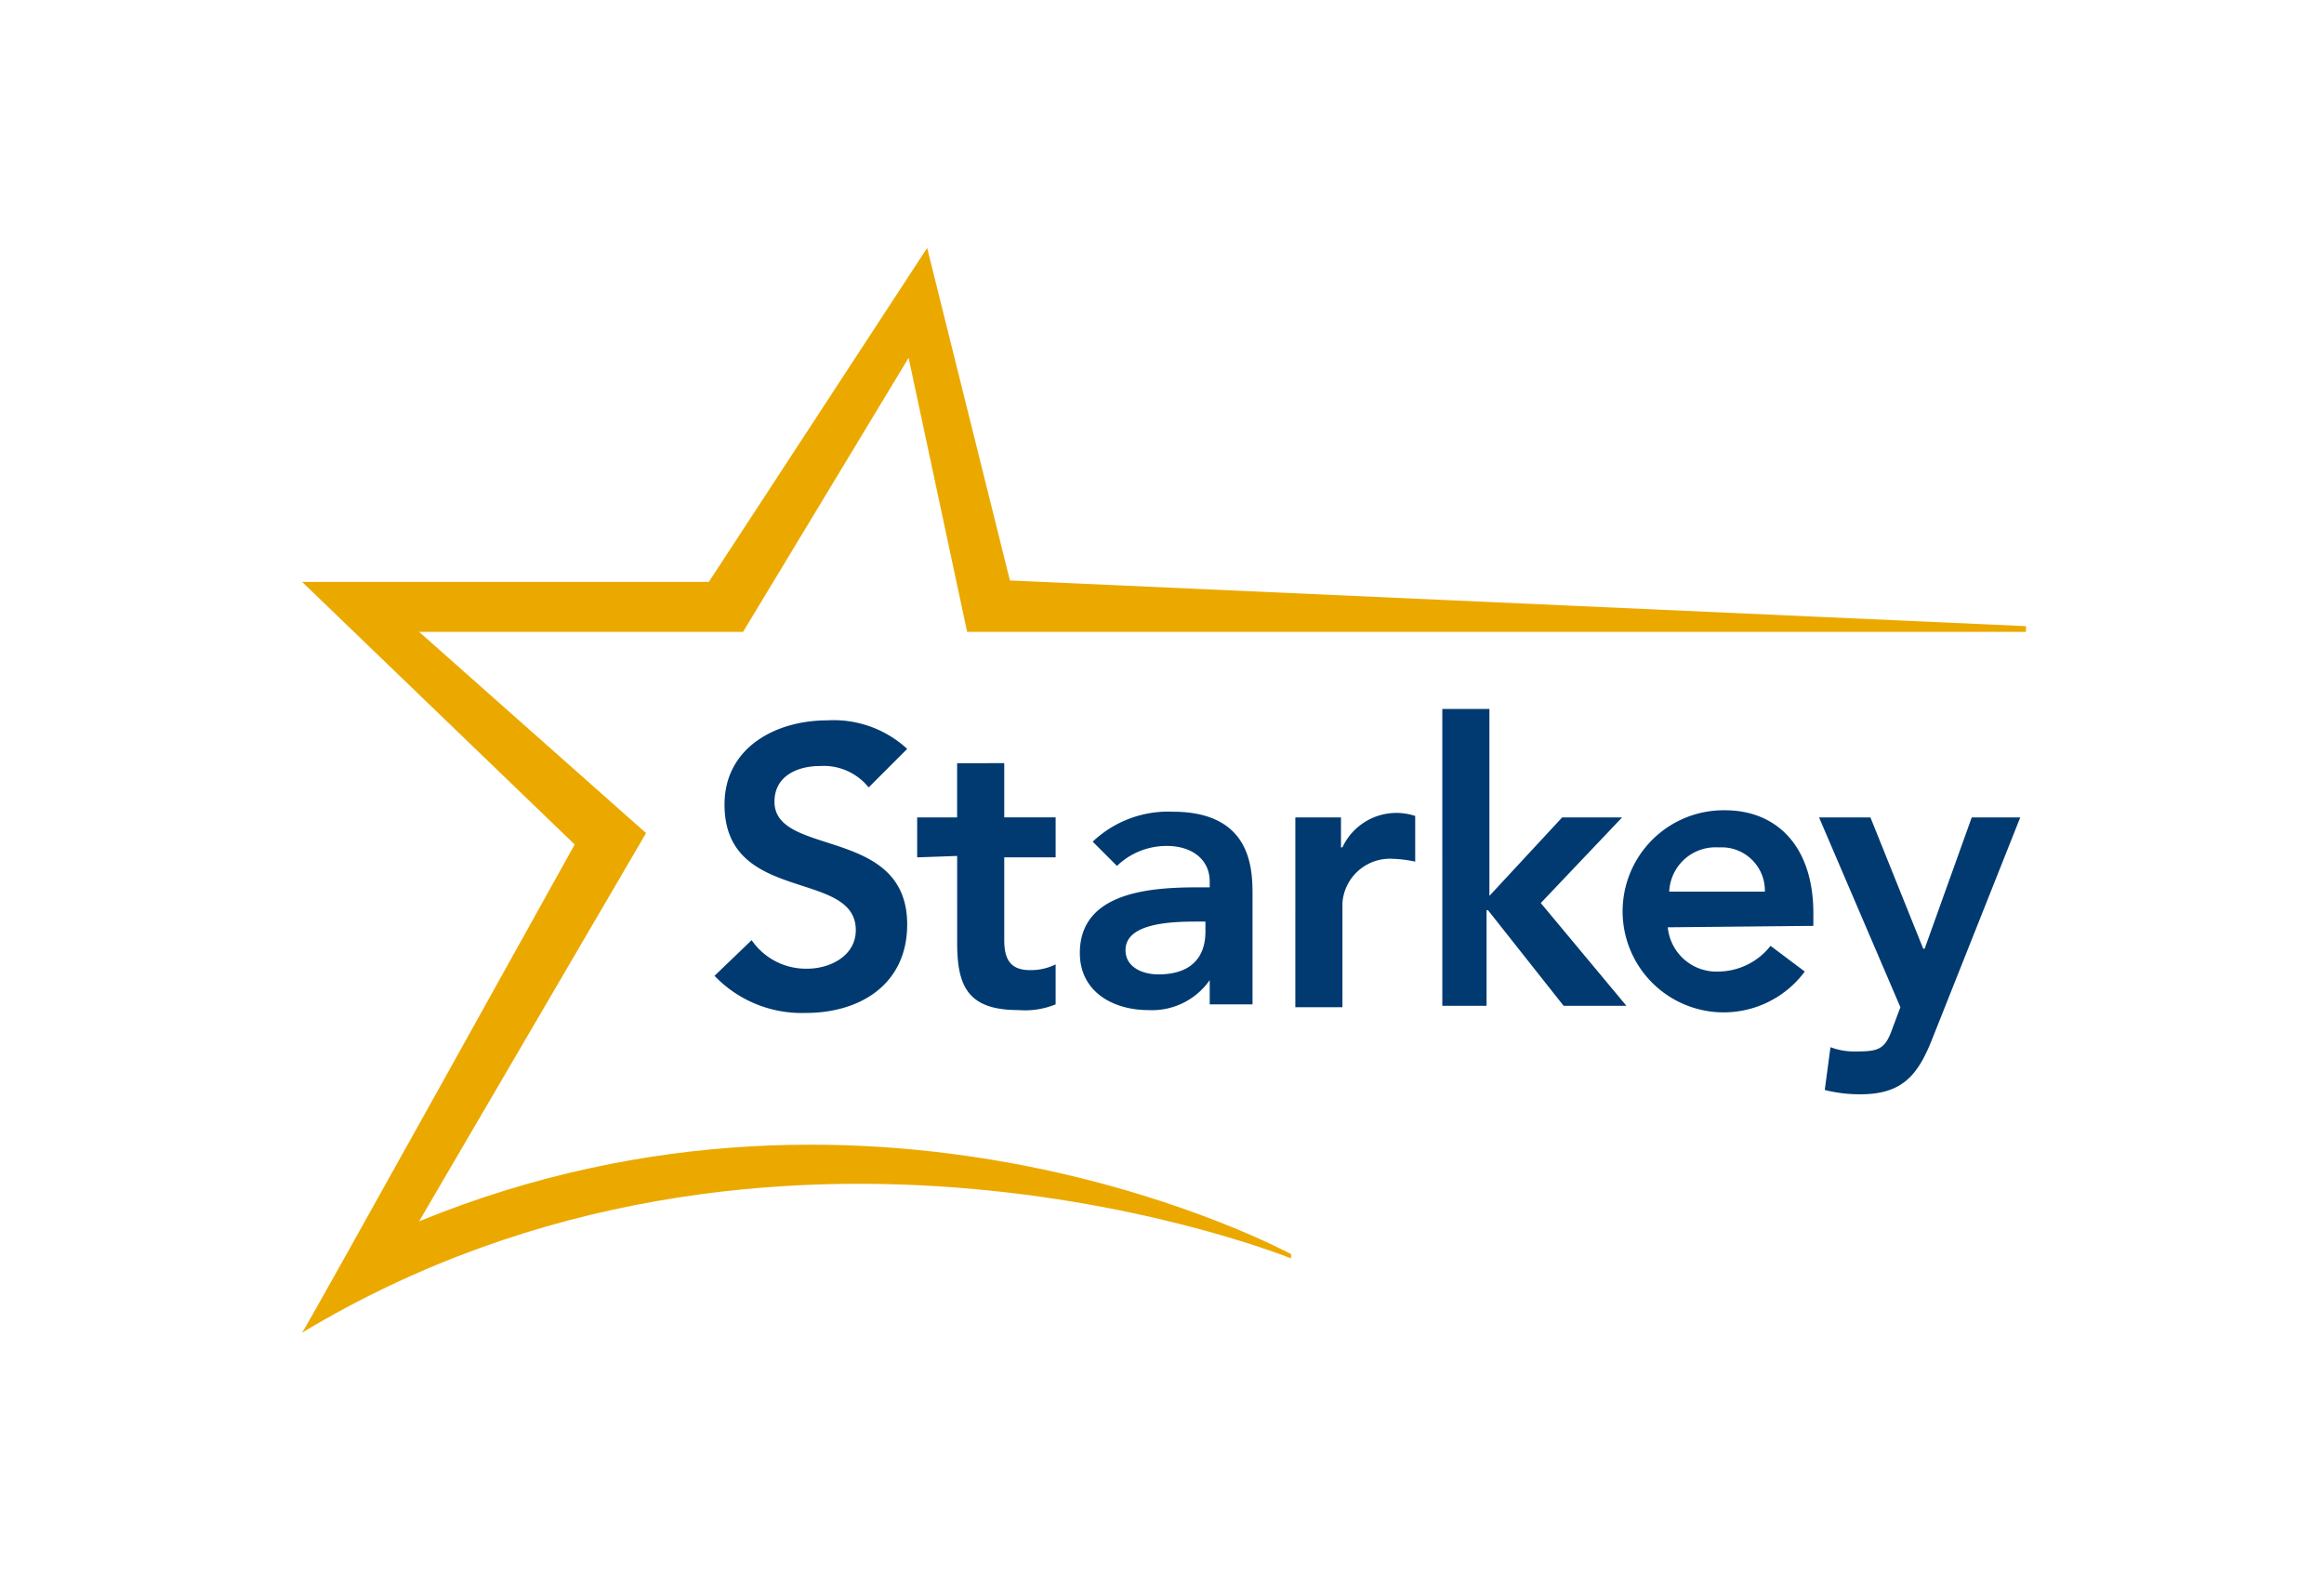 <svg xmlns="http://www.w3.org/2000/svg" width="300" height="205" viewBox="0 0 300 205"><g id="Group_13477" data-name="Group 13477" transform="translate(4607 3681)"><rect id="Rectangle_2578" data-name="Rectangle 2578" width="300" height="205" transform="translate(-4607 -3681)" fill="none"></rect><g id="logo-starkey" transform="translate(-4569.1 -3649.2)"><path id="Path_3466" data-name="Path 3466" d="M49.895,42.632a7.436,7.436,0,0,0-6.263-2.763c-2.947,0-5.895,1.289-5.895,4.605,0,7.184,17.132,3.132,17.132,15.842,0,7.737-6.079,11.421-13.079,11.421A15.563,15.563,0,0,1,30,66.948l4.79-4.605a8.5,8.5,0,0,0,7.184,3.684c2.947,0,6.263-1.658,6.263-4.974,0-7.921-16.947-3.316-16.947-16.211,0-7.368,6.632-10.868,13.263-10.868a14.006,14.006,0,0,1,10.316,3.684Zm6.263,9.026V46.5h5.158v-7H67.4v7h6.632v5.158H67.4V62.342c0,2.395.737,3.868,3.316,3.868a7.225,7.225,0,0,0,3.316-.737v5.158a10.49,10.49,0,0,1-4.79.737c-6.447,0-7.921-2.947-7.921-8.658V51.474l-5.158.184ZM93.922,67.5A9.068,9.068,0,0,1,86,71.369c-4.605,0-8.842-2.395-8.842-7.368,0-7.921,9.211-8.474,15.29-8.474h1.474V54.79c0-2.947-2.395-4.605-5.526-4.605a9.205,9.205,0,0,0-6.447,2.579l-3.132-3.132a14.156,14.156,0,0,1,10.316-3.868c10.316,0,10.316,7.553,10.316,10.868v14H93.922Zm-.368-7.553H92.264c-3.316,0-9.211.184-9.211,3.684,0,2.211,2.211,3.132,4.237,3.132,4.237,0,6.079-2.211,6.079-5.526V59.948ZM104.79,46.5h6.079v3.868h.184a7.685,7.685,0,0,1,9.395-4.053v5.895a16.124,16.124,0,0,0-2.947-.368,6.146,6.146,0,0,0-6.447,5.711V71h-6.079V46.5Zm19.158-14h6.079V56.632L139.422,46.5h7.737l-10.5,11.053,11.053,13.263h-8.105l-9.763-12.342h-.184V70.816h-5.711Z" transform="translate(24.337 27.2)" fill="#003a70"></path><path id="Path_3467" data-name="Path 3467" d="M99.484,54.705a6.317,6.317,0,0,0,6.632,5.711,8.655,8.655,0,0,0,6.632-3.316l4.421,3.316A13.043,13.043,0,1,1,106.853,39.6c6.816,0,11.421,4.79,11.421,13.263v1.658Zm12.526-4.421a5.587,5.587,0,0,0-5.342-5.895h-.737A5.979,5.979,0,0,0,99.668,50.1h12.342Zm7-9.763h6.632l6.816,16.947h.184l6.079-16.947h6.263L133.563,69.258c-1.842,4.605-3.868,7-9.211,7a18.559,18.559,0,0,1-4.605-.553l.737-5.526a8.605,8.605,0,0,0,3.132.553c2.947,0,3.868-.184,4.789-2.763l1.105-2.947Z" transform="translate(77.907 33.179)" fill="#003a70"></path><path id="Path_3468" data-name="Path 3468" d="M128.759,130.069s-52.685-28.737-112.553-4.237L45.5,75.727,16.205,49.753H58.021L79.39,14.384l7.553,35.369H223.628v-.737L92.469,43.121,81.785.2,53.6,43.306H1.1L36.284,77.2s-35,63-35.184,63c60.974-36.658,127.659-9.579,127.659-9.579Z" transform="translate(0 0)" fill="#eba900"></path></g></g></svg>